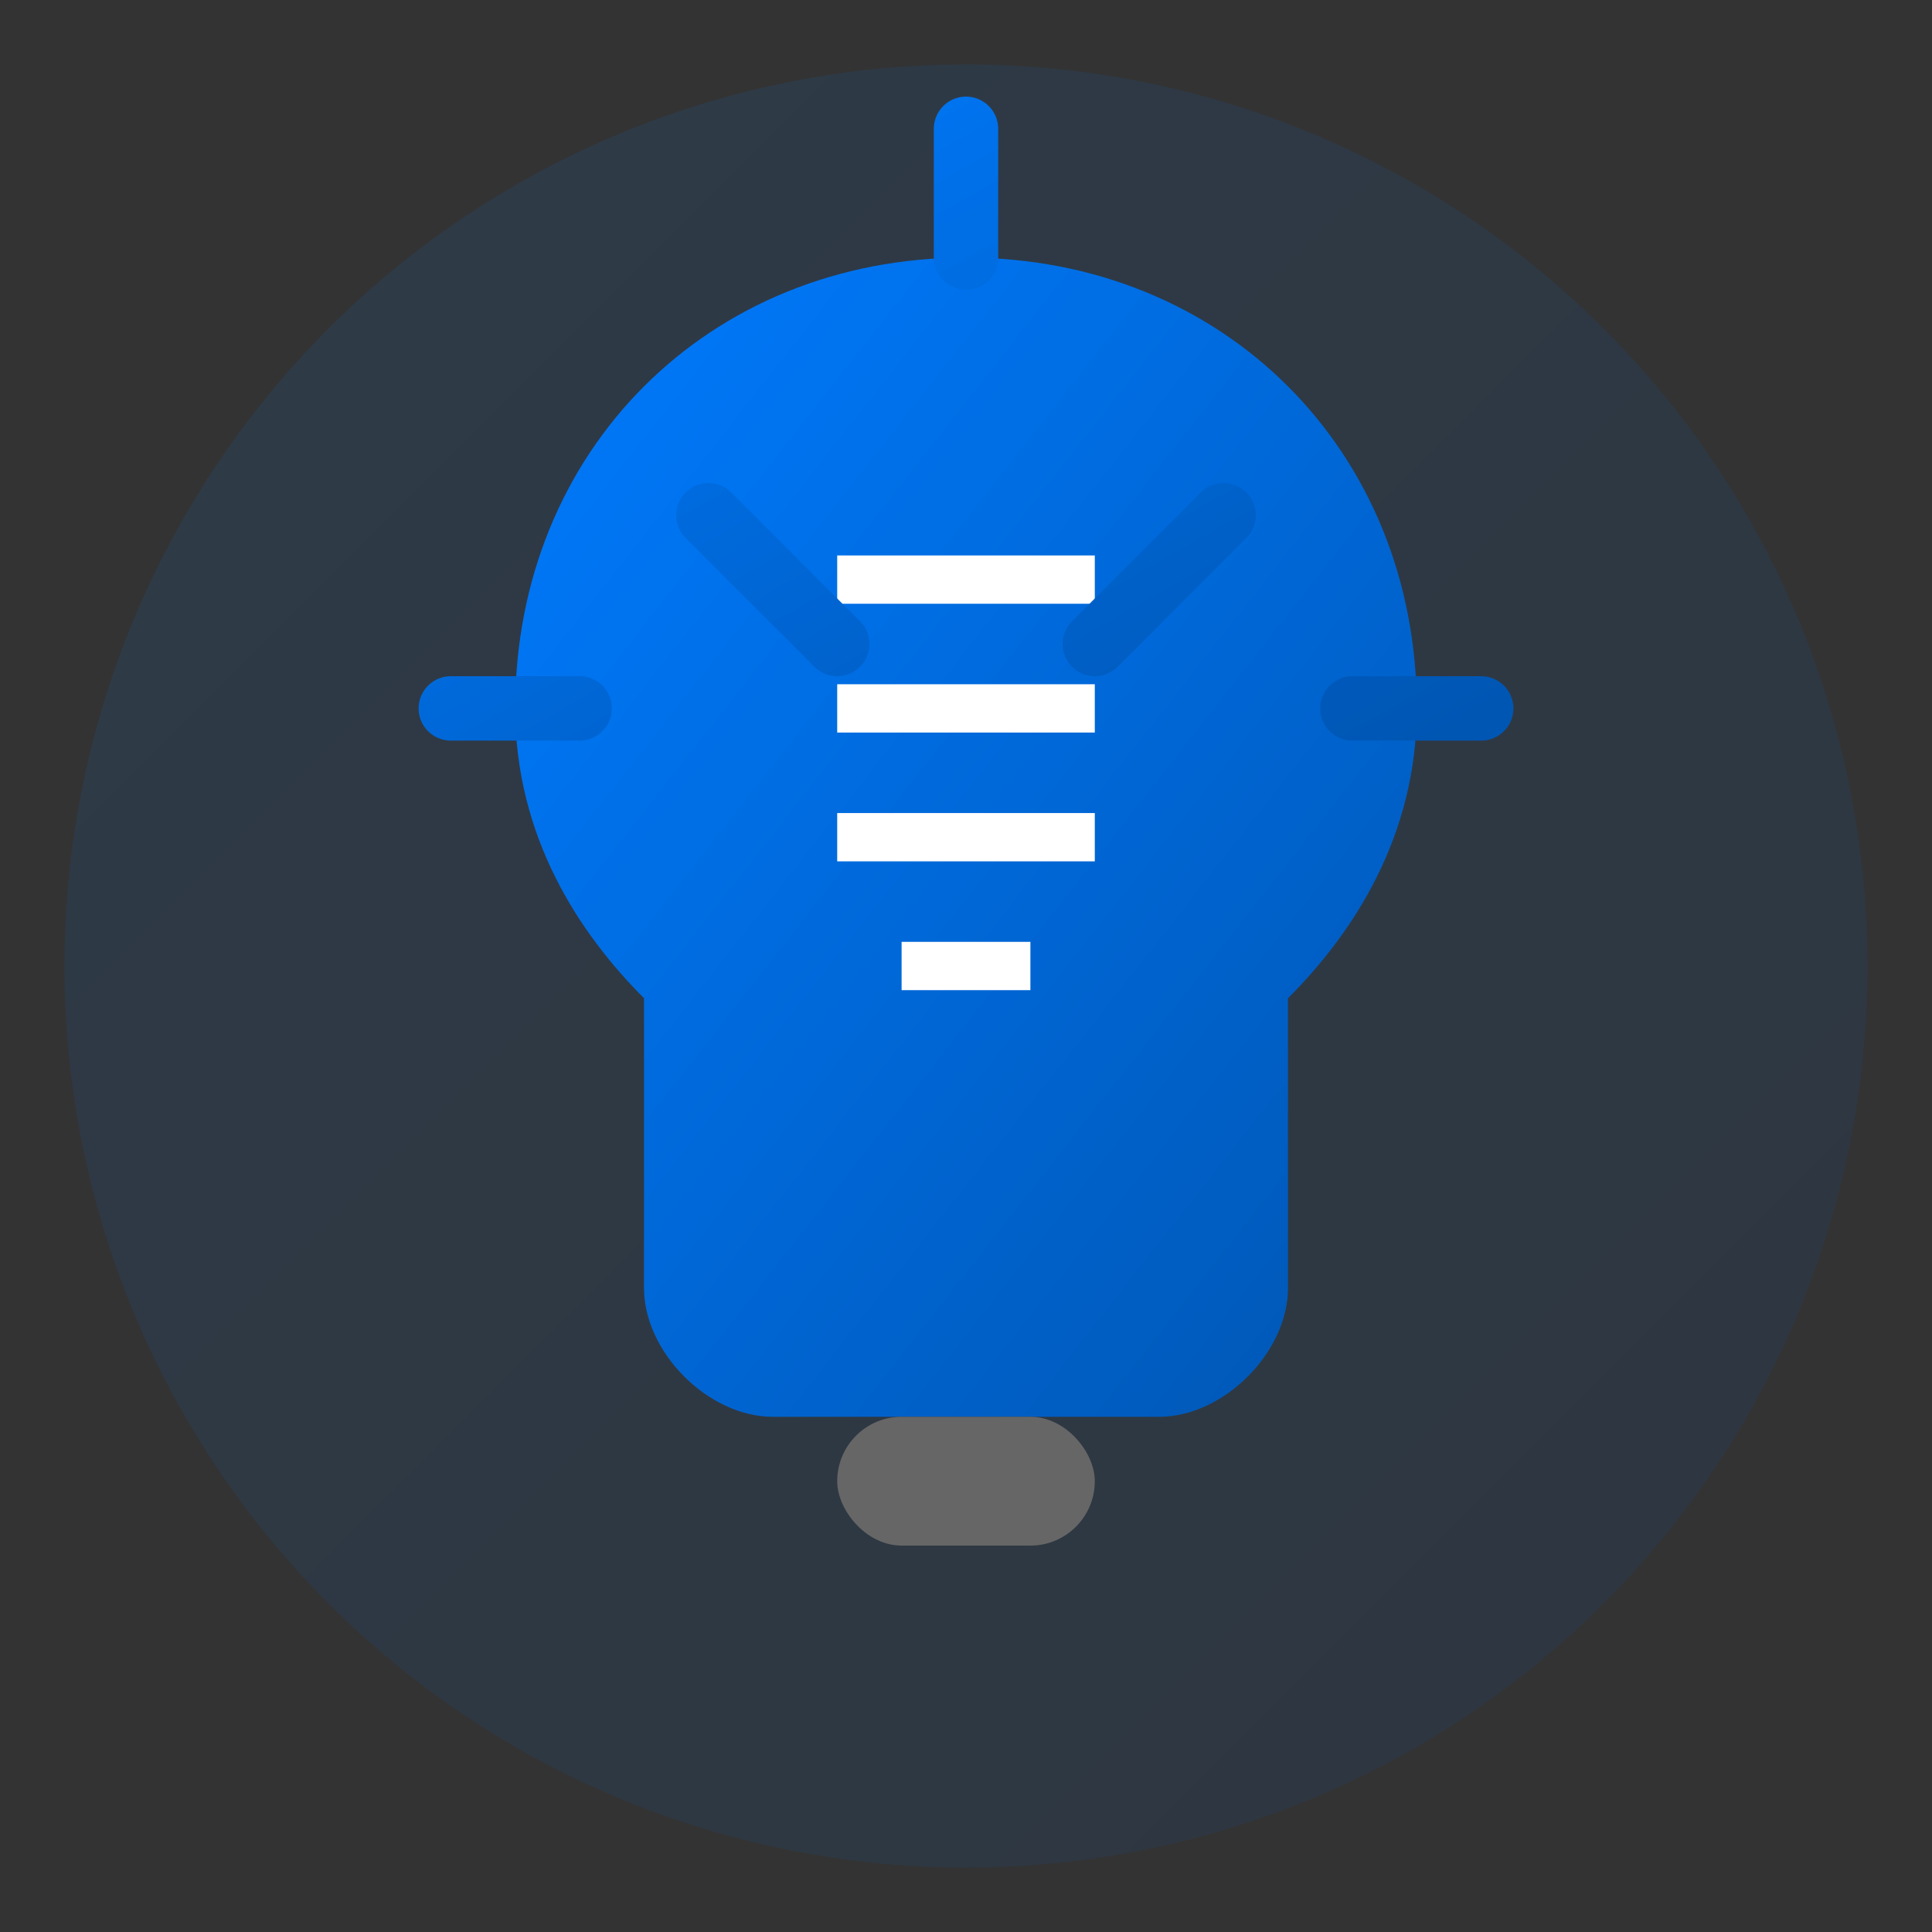 <svg width="60" height="60" viewBox="0 0 60 60" xmlns="http://www.w3.org/2000/svg">
  <rect x="0" y="0" width="60" height="60" fill="#333333" stroke="none"/>
  <defs>
    <linearGradient id="serviceGradient" x1="0%" y1="0%" x2="100%" y2="100%">
      <stop offset="0%" style="stop-color:#007bff;stop-opacity:1" />
      <stop offset="100%" style="stop-color:#0056b3;stop-opacity:1" />
    </linearGradient>
  </defs>
  
  <!-- Background circle -->
  <circle cx="30" cy="30" r="28" fill="url(#serviceGradient)" opacity="0.1" />
  
  <!-- Main icon - lightbulb for ideas/knowledge -->
  <path d="M30 8 C22 8 16 14 16 22 C16 26 18 29 20 31 L20 40 C20 42 22 44 24 44 L36 44 C38 44 40 42 40 40 L40 31 C42 29 44 26 44 22 C44 14 38 8 30 8 Z" 
        fill="url(#serviceGradient)" />
  
  <!-- Filament -->
  <path d="M26 18 L34 18 M26 22 L34 22 M26 26 L34 26 M28 30 L32 30" 
        stroke="white" stroke-width="1.5" />
  
  <!-- Base -->
  <rect x="26" y="44" width="8" height="4" rx="2" fill="#666" />
  
  <!-- Shine effect -->
  <path d="M22 16 L26 20 M38 16 L34 20 M30 4 L30 8 M42 22 L46 22 M14 22 L18 22" 
        stroke="url(#serviceGradient)" stroke-width="2" stroke-linecap="round" />
</svg>

